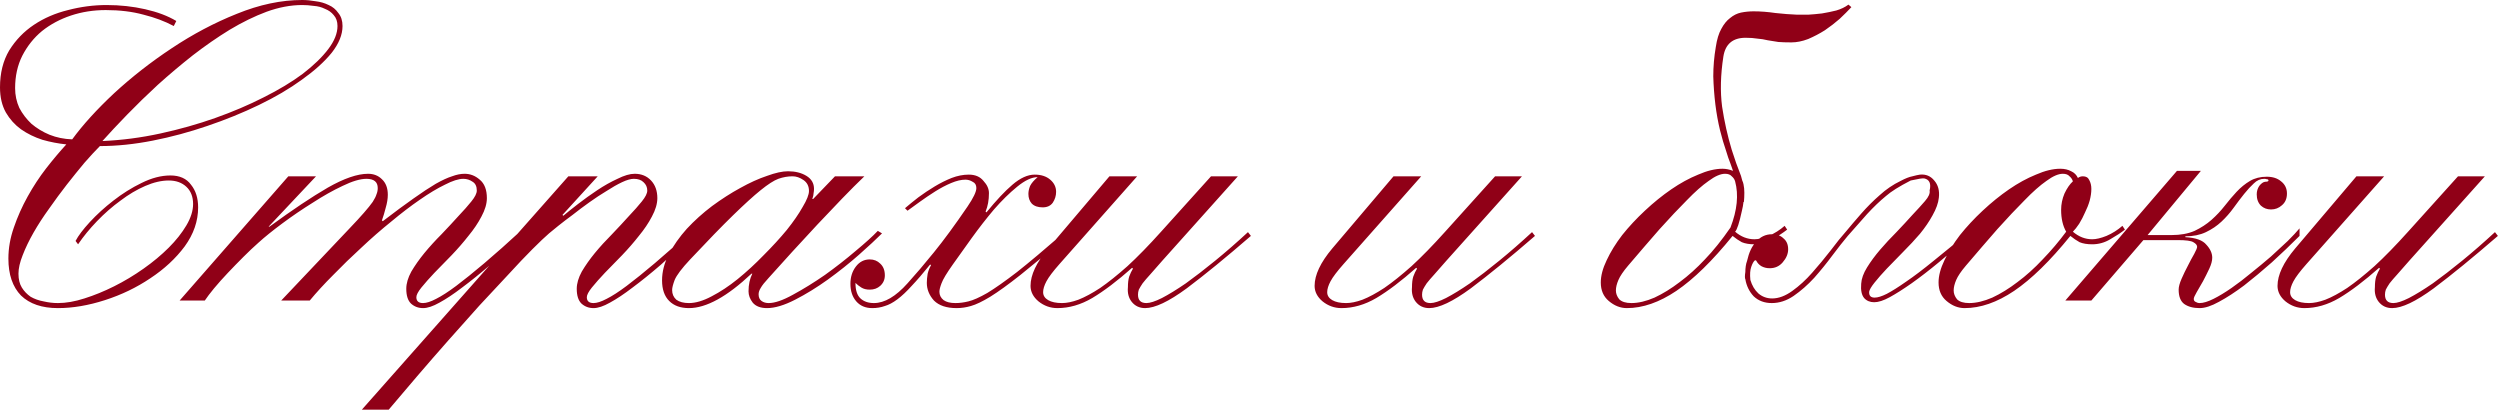 <?xml version="1.0" encoding="UTF-8"?> <svg xmlns="http://www.w3.org/2000/svg" width="673" height="111" viewBox="0 0 673 111" fill="none"><path d="M2.26 69.608C2.26 66.821 2.75 64.033 3.729 61.246C4.708 58.383 5.951 55.596 7.458 52.884C8.965 50.172 10.622 47.648 12.43 45.313C14.313 42.902 16.121 40.755 17.854 38.872C15.669 38.646 13.522 38.232 11.413 37.629C9.304 36.951 7.383 36.009 5.65 34.804C3.993 33.599 2.637 32.092 1.582 30.284C0.527 28.401 1.14292e-05 26.141 1.14292e-05 23.504C1.14292e-05 19.662 0.829 16.347 2.486 13.56C4.219 10.773 6.441 8.475 9.153 6.667C11.865 4.859 14.916 3.541 18.306 2.712C21.771 1.808 25.237 1.356 28.702 1.356C32.318 1.356 35.783 1.733 39.098 2.486C42.413 3.239 45.2 4.294 47.46 5.65L46.782 7.006C44.371 5.725 41.659 4.708 38.646 3.955C35.633 3.126 32.243 2.712 28.476 2.712C25.161 2.712 22.035 3.202 19.097 4.181C16.159 5.16 13.56 6.554 11.3 8.362C9.115 10.17 7.345 12.392 5.989 15.029C4.708 17.59 4.068 20.491 4.068 23.73C4.068 25.613 4.445 27.384 5.198 29.041C6.027 30.623 7.119 32.054 8.475 33.335C9.906 34.54 11.526 35.52 13.334 36.273C15.217 37.026 17.251 37.441 19.436 37.516C22.299 33.599 26.065 29.455 30.736 25.086C35.482 20.717 40.642 16.686 46.217 12.995C51.867 9.228 57.705 6.14 63.732 3.729C69.834 1.243 75.71 -4.33326e-05 81.36 -4.33326e-05C82.49 -4.33326e-05 83.695 0.113 84.976 0.339C86.257 0.49 87.424 0.829 88.479 1.356C89.534 1.808 90.4 2.524 91.078 3.503C91.831 4.407 92.208 5.575 92.208 7.006C92.208 9.341 91.229 11.752 89.27 14.238C87.311 16.649 84.637 19.059 81.247 21.47C77.932 23.881 74.09 26.141 69.721 28.25C65.352 30.359 60.719 32.243 55.822 33.9C51.001 35.557 46.104 36.876 41.132 37.855C36.16 38.834 31.414 39.324 26.894 39.324C25.689 40.529 24.295 42.036 22.713 43.844C21.206 45.652 19.624 47.611 17.967 49.72C16.385 51.754 14.803 53.901 13.221 56.161C11.639 58.346 10.245 60.493 9.04 62.602C7.835 64.711 6.855 66.745 6.102 68.704C5.349 70.587 4.972 72.245 4.972 73.676C4.972 75.183 5.273 76.426 5.876 77.405C6.479 78.384 7.27 79.213 8.249 79.891C9.304 80.494 10.471 80.908 11.752 81.134C13.033 81.435 14.313 81.586 15.594 81.586C17.779 81.586 20.152 81.172 22.713 80.343C25.35 79.514 28.024 78.422 30.736 77.066C33.448 75.71 36.085 74.128 38.646 72.32C41.207 70.512 43.467 68.629 45.426 66.67C47.385 64.711 48.967 62.715 50.172 60.681C51.377 58.647 51.98 56.726 51.98 54.918C51.98 52.959 51.377 51.415 50.172 50.285C48.967 49.155 47.385 48.59 45.426 48.59C43.467 48.59 41.358 49.08 39.098 50.059C36.838 51.038 34.616 52.357 32.431 54.014C30.246 55.596 28.137 57.442 26.103 59.551C24.144 61.585 22.449 63.657 21.018 65.766L20.34 64.862C21.093 63.431 22.374 61.736 24.182 59.777C26.065 57.743 28.175 55.822 30.51 54.014C32.921 52.131 35.444 50.549 38.081 49.268C40.793 47.912 43.392 47.234 45.878 47.234C48.364 47.234 50.21 48.063 51.415 49.72C52.696 51.302 53.336 53.336 53.336 55.822C53.336 59.513 52.131 63.016 49.72 66.331C47.309 69.57 44.221 72.433 40.454 74.919C36.763 77.405 32.695 79.364 28.25 80.795C23.805 82.226 19.587 82.942 15.594 82.942C11.3 82.942 7.985 81.812 5.65 79.552C3.39 77.217 2.26 73.902 2.26 69.608ZM90.852 7.006C90.852 5.801 90.513 4.821 89.835 4.068C89.232 3.315 88.441 2.75 87.462 2.373C86.558 1.921 85.541 1.657 84.411 1.582C83.356 1.431 82.339 1.356 81.36 1.356C78.271 1.356 75.07 1.959 71.755 3.164C68.516 4.369 65.201 5.989 61.811 8.023C58.496 10.057 55.182 12.355 51.867 14.916C48.628 17.477 45.501 20.114 42.488 22.826C39.55 25.538 36.8 28.212 34.239 30.849C31.678 33.486 29.455 35.859 27.572 37.968C32.77 37.742 37.968 37.064 43.166 35.934C48.364 34.804 53.298 33.41 57.969 31.753C62.64 30.096 66.971 28.25 70.964 26.216C75.032 24.182 78.535 22.073 81.473 19.888C84.411 17.628 86.709 15.406 88.366 13.221C90.023 11.036 90.852 8.965 90.852 7.006ZM77.618 47.46H85.076L72.307 61.02H72.533C78.71 56.5 83.946 52.997 88.24 50.511C92.609 48.025 96.225 46.782 99.088 46.782C100.594 46.782 101.837 47.272 102.817 48.251C103.871 49.23 104.399 50.624 104.399 52.432C104.399 53.487 104.21 54.654 103.834 55.935C103.532 57.14 103.193 58.27 102.817 59.325L103.043 59.551C106.282 57.065 109.032 55.031 111.292 53.449C113.627 51.792 115.623 50.473 117.281 49.494C119.013 48.515 120.482 47.837 121.688 47.46C122.893 47.008 124.023 46.782 125.078 46.782C126.584 46.782 127.94 47.309 129.146 48.364C130.426 49.419 131.067 51.076 131.067 53.336C131.067 54.843 130.577 56.5 129.598 58.308C128.694 60.041 127.526 61.773 126.095 63.506C124.739 65.239 123.232 66.971 121.575 68.704C119.917 70.437 118.373 72.019 116.942 73.45C115.586 74.881 114.418 76.2 113.439 77.405C112.535 78.535 112.083 79.401 112.083 80.004C112.083 81.059 112.685 81.586 113.891 81.586C114.795 81.586 115.962 81.209 117.394 80.456C118.9 79.703 120.708 78.535 122.818 76.953C124.927 75.371 127.451 73.337 130.389 70.851C133.327 68.365 136.717 65.352 140.559 61.811V63.393C137.545 66.256 134.683 68.892 131.971 71.303C129.259 73.638 126.735 75.672 124.4 77.405C122.14 79.138 120.106 80.494 118.298 81.473C116.565 82.452 115.096 82.942 113.891 82.942C112.61 82.942 111.518 82.528 110.614 81.699C109.785 80.87 109.371 79.552 109.371 77.744C109.371 76.313 109.823 74.768 110.727 73.111C111.706 71.454 112.874 69.796 114.23 68.139C115.661 66.406 117.205 64.711 118.863 63.054C120.52 61.321 122.027 59.702 123.383 58.195C124.814 56.688 125.982 55.37 126.886 54.24C127.865 53.035 128.355 52.055 128.355 51.302C128.355 50.172 127.978 49.381 127.225 48.929C126.471 48.402 125.643 48.138 124.739 48.138C123.458 48.138 121.801 48.665 119.767 49.72C117.733 50.699 115.473 52.055 112.987 53.788C110.576 55.445 108.015 57.404 105.303 59.664C102.591 61.849 99.916 64.184 97.28 66.67C94.643 69.081 92.119 71.529 89.709 74.015C87.298 76.426 85.189 78.723 83.381 80.908H75.697L94.003 61.585C95.66 59.852 96.978 58.421 97.958 57.291C99.012 56.086 99.803 55.106 100.331 54.353C100.858 53.524 101.197 52.846 101.348 52.319C101.574 51.792 101.687 51.227 101.687 50.624C101.687 48.967 100.67 48.138 98.636 48.138C96.978 48.138 94.831 48.778 92.195 50.059C89.633 51.264 86.959 52.771 84.172 54.579C81.384 56.312 78.672 58.157 76.036 60.116C73.399 62.075 71.252 63.807 69.595 65.314C68.314 66.444 66.958 67.725 65.527 69.156C64.095 70.587 62.702 72.019 61.346 73.45C59.99 74.881 58.747 76.275 57.617 77.631C56.562 78.912 55.733 80.004 55.131 80.908H48.351L77.618 47.46ZM153.001 47.46H160.911L151.419 57.856L151.645 58.082C152.624 57.253 153.943 56.199 155.6 54.918C157.257 53.637 158.99 52.394 160.798 51.189C162.606 49.984 164.414 48.967 166.222 48.138C168.03 47.234 169.574 46.782 170.855 46.782C172.663 46.782 174.132 47.385 175.262 48.59C176.392 49.795 176.957 51.377 176.957 53.336C176.957 54.843 176.467 56.5 175.488 58.308C174.584 60.041 173.416 61.773 171.985 63.506C170.629 65.239 169.122 66.971 167.465 68.704C165.808 70.437 164.263 72.019 162.832 73.45C161.476 74.881 160.308 76.2 159.329 77.405C158.425 78.535 157.973 79.401 157.973 80.004C157.973 81.059 158.576 81.586 159.781 81.586C160.685 81.586 161.853 81.209 163.284 80.456C164.791 79.703 166.599 78.535 168.708 76.953C170.817 75.371 173.341 73.337 176.279 70.851C179.217 68.365 182.607 65.352 186.449 61.811V63.393C183.436 66.256 180.573 68.892 177.861 71.303C175.149 73.638 172.625 75.672 170.29 77.405C168.03 79.138 165.996 80.494 164.188 81.473C162.455 82.452 160.986 82.942 159.781 82.942C158.5 82.942 157.408 82.528 156.504 81.699C155.675 80.87 155.261 79.552 155.261 77.744C155.261 76.313 155.713 74.768 156.617 73.111C157.596 71.454 158.764 69.796 160.12 68.139C161.551 66.406 163.096 64.711 164.753 63.054C166.41 61.321 167.917 59.702 169.273 58.195C170.704 56.688 171.872 55.37 172.776 54.24C173.755 53.035 174.245 52.055 174.245 51.302C174.245 50.398 173.906 49.645 173.228 49.042C172.625 48.439 171.759 48.138 170.629 48.138C169.8 48.138 168.746 48.439 167.465 49.042C166.184 49.645 164.791 50.436 163.284 51.415C161.777 52.319 160.233 53.336 158.651 54.466C157.069 55.596 155.562 56.726 154.131 57.856C152.7 58.911 151.419 59.89 150.289 60.794C149.159 61.698 148.33 62.376 147.803 62.828C146.748 63.732 145.242 65.163 143.283 67.122C141.4 69.005 139.253 71.265 136.842 73.902C134.431 76.463 131.832 79.251 129.045 82.264C126.258 85.353 123.47 88.479 120.683 91.643C117.82 94.882 115.033 98.084 112.321 101.248C109.534 104.487 106.972 107.501 104.637 110.288H97.405L153.001 47.46ZM217.776 51.415C217.776 50.134 217.286 49.155 216.307 48.477C215.327 47.799 214.348 47.46 213.369 47.46C212.088 47.46 210.807 47.686 209.527 48.138C208.321 48.59 206.739 49.607 204.781 51.189C202.822 52.771 200.336 55.031 197.323 57.969C194.309 60.907 190.467 64.862 185.797 69.834C183.537 72.245 182.143 74.09 181.616 75.371C181.164 76.576 180.938 77.48 180.938 78.083C180.938 79.138 181.314 80.004 182.068 80.682C182.896 81.285 184.026 81.586 185.458 81.586C187.266 81.586 189.3 80.983 191.56 79.778C193.895 78.573 196.23 77.028 198.566 75.145C200.976 73.186 203.312 71.039 205.572 68.704C207.907 66.369 209.979 64.109 211.787 61.924C213.595 59.664 215.026 57.592 216.081 55.709C217.211 53.826 217.776 52.394 217.776 51.415ZM232.692 47.46C230.884 49.193 228.887 51.189 226.703 53.449C224.518 55.709 222.296 58.044 220.036 60.455C217.776 62.866 215.516 65.314 213.256 67.8C210.996 70.286 208.886 72.621 206.928 74.806C205.873 75.936 205.157 76.84 204.781 77.518C204.404 78.121 204.216 78.686 204.216 79.213C204.216 80.042 204.479 80.644 205.007 81.021C205.534 81.398 206.174 81.586 206.928 81.586C208.585 81.586 210.77 80.833 213.482 79.326C216.269 77.819 219.132 76.049 222.07 74.015C225.008 71.906 227.757 69.759 230.319 67.574C232.955 65.389 234.952 63.581 236.308 62.15L237.438 62.828C235.931 64.335 233.859 66.256 231.223 68.591C228.661 70.851 225.874 73.073 222.861 75.258C219.923 77.367 216.985 79.175 214.047 80.682C211.109 82.189 208.585 82.942 206.476 82.942C204.743 82.942 203.462 82.452 202.634 81.473C201.88 80.494 201.504 79.477 201.504 78.422C201.504 76.614 201.843 75.032 202.521 73.676H202.295C195.741 79.853 190.128 82.942 185.458 82.942C183.198 82.942 181.427 82.302 180.147 81.021C178.866 79.74 178.226 77.895 178.226 75.484C178.226 73.149 178.828 70.813 180.034 68.478C181.314 66.067 182.934 63.77 184.893 61.585C186.927 59.4 189.187 57.366 191.673 55.483C194.234 53.6 196.758 51.98 199.244 50.624C201.805 49.193 204.216 48.1 206.476 47.347C208.736 46.518 210.619 46.104 212.126 46.104C214.084 46.104 215.742 46.518 217.098 47.347C218.454 48.176 219.132 49.343 219.132 50.85C219.132 51.227 219.094 51.603 219.019 51.98C219.019 52.357 218.906 52.884 218.68 53.562H218.906L224.782 47.46H232.692ZM243.624 56.048C244.679 55.144 245.884 54.165 247.24 53.11C248.672 52.055 250.141 51.076 251.647 50.172C253.154 49.268 254.661 48.515 256.167 47.912C257.749 47.309 259.294 47.008 260.8 47.008C262.533 47.008 263.851 47.573 264.755 48.703C265.735 49.758 266.224 50.85 266.224 51.98C266.224 53.863 265.923 55.521 265.32 56.952L265.546 57.178C268.183 53.939 270.518 51.453 272.552 49.72C274.662 47.912 276.658 47.008 278.541 47.008C280.274 47.008 281.668 47.46 282.722 48.364C283.777 49.268 284.304 50.36 284.304 51.641C284.304 52.696 284.003 53.675 283.4 54.579C282.798 55.408 281.894 55.822 280.688 55.822C279.408 55.822 278.428 55.483 277.75 54.805C277.148 54.127 276.846 53.261 276.846 52.206C276.846 51.528 276.997 50.812 277.298 50.059C277.675 49.306 278.353 48.515 279.332 47.686C277.75 47.686 275.905 48.552 273.795 50.285C271.761 51.942 269.69 53.976 267.58 56.387C265.546 58.798 263.55 61.359 261.591 64.071C259.633 66.783 257.938 69.156 256.506 71.19C254.849 73.525 253.832 75.22 253.455 76.275C253.079 77.254 252.89 78.008 252.89 78.535C252.89 79.439 253.267 80.192 254.02 80.795C254.774 81.322 255.828 81.586 257.184 81.586C258.314 81.586 259.482 81.435 260.687 81.134C261.968 80.833 263.663 80.079 265.772 78.874C267.882 77.593 270.556 75.71 273.795 73.224C277.035 70.663 281.253 67.122 286.451 62.602L287.468 63.393C282.27 67.838 278.014 71.378 274.699 74.015C271.46 76.576 268.748 78.535 266.563 79.891C264.454 81.172 262.721 82 261.365 82.377C260.085 82.754 258.804 82.942 257.523 82.942C254.811 82.942 252.777 82.264 251.421 80.908C250.141 79.477 249.5 77.895 249.5 76.162C249.5 75.409 249.576 74.58 249.726 73.676C249.952 72.772 250.254 72.019 250.63 71.416L250.404 71.19C248.521 73.525 246.864 75.446 245.432 76.953C244.076 78.46 242.796 79.665 241.59 80.569C240.385 81.473 239.255 82.076 238.2 82.377C237.146 82.754 236.016 82.942 234.81 82.942C233.002 82.942 231.571 82.339 230.516 81.134C229.462 79.929 228.934 78.347 228.934 76.388C228.934 74.58 229.424 73.036 230.403 71.755C231.383 70.474 232.626 69.834 234.132 69.834C235.262 69.834 236.204 70.211 236.957 70.964C237.786 71.717 238.2 72.772 238.2 74.128C238.2 75.258 237.786 76.2 236.957 76.953C236.204 77.631 235.262 77.97 234.132 77.97C233.228 77.97 232.475 77.782 231.872 77.405C231.27 77.028 230.742 76.614 230.29 76.162C230.29 78.121 230.742 79.514 231.646 80.343C232.55 81.172 233.756 81.586 235.262 81.586C238.125 81.586 241.138 79.816 244.302 76.275C246.487 73.864 248.86 71.077 251.421 67.913C254.058 64.674 257.071 60.568 260.461 55.596C262.043 53.261 262.834 51.603 262.834 50.624C262.834 49.795 262.495 49.23 261.817 48.929C261.215 48.552 260.574 48.364 259.896 48.364C258.766 48.364 257.486 48.665 256.054 49.268C254.623 49.871 253.192 50.624 251.76 51.528C250.329 52.432 248.935 53.374 247.579 54.353C246.299 55.257 245.206 56.048 244.302 56.726L243.624 56.048ZM298.663 47.46H306.121L285.216 71.077C283.483 73.036 282.315 74.58 281.713 75.71C281.11 76.84 280.809 77.819 280.809 78.648C280.809 79.552 281.261 80.268 282.165 80.795C283.069 81.322 284.312 81.586 285.894 81.586C287.174 81.586 288.643 81.285 290.301 80.682C292.033 80.004 293.992 78.949 296.177 77.518C298.361 76.011 300.81 74.053 303.522 71.642C306.234 69.156 309.247 66.067 312.562 62.376L326.009 47.46H333.241L312.901 70.173C311.545 71.68 310.452 72.923 309.624 73.902C308.795 74.806 308.117 75.597 307.59 76.275C307.138 76.953 306.799 77.518 306.573 77.97C306.422 78.422 306.347 78.874 306.347 79.326C306.347 80.833 307.1 81.586 308.607 81.586C309.586 81.586 310.98 81.134 312.788 80.23C314.671 79.251 316.818 77.932 319.229 76.275C321.639 74.542 324.276 72.508 327.139 70.173C330.001 67.838 332.939 65.276 335.953 62.489L336.744 63.506C330.039 69.307 324.276 74.015 319.455 77.631C314.633 81.172 310.904 82.942 308.268 82.942C306.761 82.942 305.556 82.377 304.652 81.247C303.823 80.192 303.484 78.874 303.635 77.292C303.635 76.162 303.748 75.22 303.974 74.467C304.275 73.638 304.614 72.923 304.991 72.32L304.765 72.094C300.772 75.635 297.194 78.347 294.03 80.23C290.941 82.038 287.815 82.942 284.651 82.942C282.767 82.942 281.072 82.339 279.566 81.134C278.134 79.929 277.419 78.535 277.419 76.953C277.419 74.015 279.001 70.663 282.165 66.896L298.663 47.46ZM375.136 47.46H382.594L361.689 71.077C359.957 73.036 358.789 74.58 358.186 75.71C357.584 76.84 357.282 77.819 357.282 78.648C357.282 79.552 357.734 80.268 358.638 80.795C359.542 81.322 360.785 81.586 362.367 81.586C363.648 81.586 365.117 81.285 366.774 80.682C368.507 80.004 370.466 78.949 372.65 77.518C374.835 76.011 377.283 74.053 379.995 71.642C382.707 69.156 385.721 66.067 389.035 62.376L402.482 47.46H409.714L389.374 70.173C388.018 71.68 386.926 72.923 386.097 73.902C385.269 74.806 384.591 75.597 384.063 76.275C383.611 76.953 383.272 77.518 383.046 77.97C382.896 78.422 382.82 78.874 382.82 79.326C382.82 80.833 383.574 81.586 385.08 81.586C386.06 81.586 387.453 81.134 389.261 80.23C391.145 79.251 393.292 77.932 395.702 76.275C398.113 74.542 400.75 72.508 403.612 70.173C406.475 67.838 409.413 65.276 412.426 62.489L413.217 63.506C406.513 69.307 400.75 74.015 395.928 77.631C391.107 81.172 387.378 82.942 384.741 82.942C383.235 82.942 382.029 82.377 381.125 81.247C380.297 80.192 379.958 78.874 380.108 77.292C380.108 76.162 380.221 75.22 380.447 74.467C380.749 73.638 381.088 72.923 381.464 72.32L381.238 72.094C377.246 75.635 373.667 78.347 370.503 80.23C367.415 82.038 364.288 82.942 361.124 82.942C359.241 82.942 357.546 82.339 356.039 81.134C354.608 79.929 353.892 78.535 353.892 76.953C353.892 74.015 355.474 70.663 358.638 66.896L375.136 47.46ZM481.103 61.811C480.048 62.64 478.73 63.506 477.148 64.41C475.641 65.314 474.021 65.766 472.289 65.766C470.933 65.766 469.803 65.578 468.899 65.201C468.07 64.749 467.241 64.184 466.413 63.506C460.989 70.211 455.941 75.145 451.271 78.309C446.675 81.398 442.231 82.942 437.937 82.942C436.204 82.942 434.584 82.302 433.078 81.021C431.646 79.816 430.931 78.158 430.931 76.049C430.931 74.241 431.458 72.245 432.513 70.06C433.567 67.8 434.961 65.54 436.694 63.28C438.502 61.02 440.536 58.835 442.796 56.726C445.131 54.541 447.504 52.62 449.915 50.963C452.325 49.306 454.736 47.987 457.147 47.008C459.557 45.953 461.742 45.426 463.701 45.426C464.605 45.426 465.546 45.614 466.526 45.991C466.3 45.388 466.074 44.748 465.848 44.07C465.396 42.94 465.019 41.848 464.718 40.793C464.115 39.06 463.55 37.139 463.023 35.03C462.495 32.845 462.081 30.548 461.78 28.137C461.478 25.651 461.29 23.127 461.215 20.566C461.215 17.929 461.441 15.293 461.893 12.656C462.194 10.622 462.684 9.002 463.362 7.797C464.04 6.516 464.831 5.537 465.735 4.859C466.639 4.106 467.618 3.616 468.673 3.39C469.803 3.164 470.933 3.051 472.063 3.051C473.946 3.051 475.905 3.202 477.939 3.503C479.973 3.729 481.931 3.88 483.815 3.955C484.568 3.955 485.547 3.955 486.753 3.955C487.958 3.88 489.201 3.767 490.482 3.616C491.838 3.39 493.118 3.126 494.324 2.825C495.604 2.448 496.697 1.921 497.601 1.243L498.392 1.921C497.488 2.9 496.433 3.955 495.228 5.085C494.022 6.14 492.704 7.157 491.273 8.136C489.841 9.04 488.335 9.831 486.753 10.509C485.171 11.112 483.664 11.413 482.233 11.413C480.877 11.413 479.709 11.375 478.73 11.3C477.75 11.149 476.809 10.999 475.905 10.848C475.001 10.622 474.059 10.471 473.08 10.396C472.176 10.245 471.121 10.17 469.916 10.17C466.45 10.17 464.454 11.865 463.927 15.255C463.173 20.152 463.06 24.634 463.588 28.702C464.19 32.695 465.057 36.574 466.187 40.341C466.94 42.752 467.769 45.087 468.673 47.347C468.823 47.799 468.936 48.213 469.012 48.59C469.162 48.891 469.275 49.23 469.351 49.607C469.501 50.285 469.577 51.038 469.577 51.867C469.577 52.696 469.539 53.524 469.464 54.353H469.351C469.275 55.106 469.125 55.935 468.899 56.839C468.221 60.003 467.618 61.849 467.091 62.376C468.673 63.732 470.405 64.41 472.289 64.41C473.343 64.41 474.624 64.109 476.131 63.506C477.713 62.828 479.144 61.924 480.425 60.794L481.103 61.811ZM467.091 48.816C466.94 48.289 466.639 47.837 466.187 47.46C465.81 47.008 465.207 46.782 464.379 46.782C463.173 46.782 461.704 47.422 459.972 48.703C458.239 49.908 456.28 51.641 454.096 53.901C451.911 56.086 449.463 58.685 446.751 61.698C444.114 64.711 441.289 67.988 438.276 71.529C436.995 73.036 436.129 74.316 435.677 75.371C435.225 76.426 434.999 77.367 434.999 78.196C434.999 79.025 435.3 79.816 435.903 80.569C436.581 81.247 437.673 81.586 439.18 81.586C441.063 81.586 443.135 81.096 445.395 80.117C447.655 79.062 449.915 77.669 452.175 75.936C454.51 74.203 456.77 72.169 458.955 69.834C461.215 67.499 463.512 64.636 465.848 61.246C467.656 56.575 468.07 52.432 467.091 48.816ZM521.938 53.223C521.788 54.654 521.223 56.236 520.243 57.969C519.339 59.626 518.209 61.284 516.853 62.941C515.497 64.523 513.991 66.143 512.333 67.8C510.751 69.457 509.282 70.964 507.926 72.32C506.646 73.676 505.553 74.919 504.649 76.049C503.745 77.179 503.256 78.008 503.18 78.535C503.105 79.59 503.595 80.117 504.649 80.117C505.478 80.117 506.57 79.778 507.926 79.1C509.358 78.347 511.09 77.254 513.124 75.823C515.234 74.392 517.72 72.508 520.582 70.173C523.52 67.838 526.873 65.05 530.639 61.811L530.526 63.28C527.513 65.917 524.688 68.327 522.051 70.512C519.415 72.697 516.929 74.618 514.593 76.275C512.333 77.857 510.375 79.1 508.717 80.004C507.06 80.908 505.666 81.36 504.536 81.36C503.406 81.36 502.502 80.983 501.824 80.23C501.146 79.401 500.883 78.121 501.033 76.388C501.109 75.032 501.636 73.563 502.615 71.981C503.595 70.399 504.762 68.817 506.118 67.235C507.474 65.653 508.943 64.071 510.525 62.489C512.107 60.832 513.539 59.287 514.819 57.856C516.175 56.425 517.305 55.182 518.209 54.127C519.189 52.997 519.603 52.055 519.452 51.302C519.904 49.419 519.415 48.326 517.983 48.025C517.607 47.95 516.401 48.138 514.367 48.59C511.279 50.172 509.056 51.566 507.7 52.771C506.043 54.127 504.348 55.747 502.615 57.63C500.958 59.513 499.225 61.472 497.417 63.506C496.212 64.937 494.818 66.708 493.236 68.817C491.73 70.851 490.11 72.847 488.377 74.806C486.645 76.689 484.799 78.309 482.84 79.665C480.957 80.946 478.998 81.586 476.964 81.586C475.006 81.586 473.386 80.983 472.105 79.778C470.9 78.497 470.147 76.953 469.845 75.145C469.77 75.07 469.732 74.844 469.732 74.467C469.732 74.09 469.77 73.676 469.845 73.224C469.845 72.697 469.883 72.169 469.958 71.642C470.034 71.115 470.147 70.663 470.297 70.286C470.825 67.951 471.616 66.256 472.67 65.201C473.8 63.77 475.269 63.054 477.077 63.054C478.358 63.054 479.375 63.431 480.128 64.184C480.957 64.862 481.371 65.841 481.371 67.122C481.371 68.327 480.882 69.495 479.902 70.625C478.998 71.68 477.831 72.207 476.399 72.207C475.571 72.207 474.817 72.019 474.139 71.642C473.537 71.265 473.085 70.776 472.783 70.173L472.557 70.06H472.444C472.068 70.361 471.729 70.964 471.427 71.868C471.126 72.697 471.051 73.864 471.201 75.371C471.653 76.878 472.369 78.083 473.348 78.987C474.403 79.891 475.646 80.343 477.077 80.343C478.81 80.343 480.618 79.665 482.501 78.309C484.385 76.953 486.155 75.333 487.812 73.45C489.545 71.491 491.202 69.495 492.784 67.461C494.366 65.352 495.798 63.581 497.078 62.15C498.133 60.869 499.451 59.325 501.033 57.517C502.615 55.709 504.273 54.052 506.005 52.545C507.738 50.963 509.621 49.682 511.655 48.703C512.936 48.025 513.991 47.611 514.819 47.46C515.648 47.234 516.326 47.083 516.853 47.008C518.435 46.857 519.716 47.385 520.695 48.59C521.75 49.795 522.164 51.34 521.938 53.223ZM554.856 56.5C554.856 54.993 555.158 53.524 555.76 52.093C556.438 50.662 557.192 49.569 558.02 48.816C557.87 48.289 557.568 47.837 557.116 47.46C556.74 47.008 556.137 46.782 555.308 46.782C554.103 46.782 552.634 47.422 550.901 48.703C549.169 49.908 547.21 51.641 545.025 53.901C542.841 56.086 540.392 58.685 537.68 61.698C535.044 64.711 532.219 67.988 529.205 71.529C527.925 73.036 527.058 74.316 526.606 75.371C526.154 76.426 525.928 77.367 525.928 78.196C525.928 79.025 526.23 79.816 526.832 80.569C527.51 81.247 528.603 81.586 530.109 81.586C531.993 81.586 534.064 81.096 536.324 80.117C538.584 79.062 540.844 77.669 543.104 75.936C545.44 74.203 547.7 72.169 549.884 69.834C552.144 67.499 554.254 65.013 556.212 62.376C555.308 60.794 554.856 58.835 554.856 56.5ZM572.032 61.811C570.978 62.64 569.659 63.506 568.077 64.41C566.571 65.314 564.951 65.766 563.218 65.766C561.862 65.766 560.732 65.578 559.828 65.201C559 64.749 558.171 64.184 557.342 63.506C551.918 70.211 546.871 75.145 542.2 78.309C537.605 81.398 533.16 82.942 528.866 82.942C527.134 82.942 525.514 82.302 524.007 81.021C522.576 79.816 521.86 78.158 521.86 76.049C521.86 74.241 522.388 72.245 523.442 70.06C524.497 67.8 525.891 65.54 527.623 63.28C529.431 61.02 531.465 58.835 533.725 56.726C536.061 54.541 538.434 52.62 540.844 50.963C543.255 49.306 545.666 47.987 548.076 47.008C550.487 45.953 552.672 45.426 554.63 45.426C555.76 45.426 556.74 45.652 557.568 46.104C558.397 46.481 559 47.083 559.376 47.912C559.753 47.611 560.205 47.46 560.732 47.46C561.561 47.46 562.126 47.799 562.427 48.477C562.804 49.155 562.992 49.946 562.992 50.85C562.992 51.829 562.842 52.884 562.54 54.014C562.239 55.069 561.825 56.123 561.297 57.178C560.845 58.233 560.318 59.25 559.715 60.229C559.113 61.133 558.548 61.849 558.02 62.376C559.602 63.732 561.335 64.41 563.218 64.41C564.273 64.41 565.554 64.109 567.06 63.506C568.642 62.828 570.074 61.924 571.354 60.794L572.032 61.811ZM592.483 45.991L578.132 63.28H584.573C586.984 63.28 589.055 62.903 590.788 62.15C592.521 61.321 594.027 60.342 595.308 59.212C596.664 58.007 597.869 56.726 598.924 55.37C599.979 54.014 601.033 52.771 602.088 51.641C603.218 50.436 604.423 49.456 605.704 48.703C606.985 47.95 608.491 47.573 610.224 47.573C611.806 47.573 613.087 47.987 614.066 48.816C615.121 49.645 615.648 50.737 615.648 52.093C615.648 53.449 615.196 54.504 614.292 55.257C613.463 56.01 612.484 56.387 611.354 56.387C610.299 56.387 609.395 56.048 608.642 55.37C607.889 54.617 607.512 53.6 607.512 52.319C607.512 51.49 607.738 50.737 608.19 50.059C608.717 49.381 609.245 49.004 609.772 48.929C610.375 48.929 610.676 48.816 610.676 48.59C610.676 48.364 610.525 48.251 610.224 48.251C609.998 48.176 609.772 48.138 609.546 48.138C608.491 48.138 607.55 48.552 606.721 49.381C605.892 50.134 605.026 51.076 604.122 52.206C603.218 53.336 602.276 54.579 601.297 55.935C600.318 57.291 599.225 58.534 598.02 59.664C596.815 60.794 595.421 61.736 593.839 62.489C592.257 63.242 590.411 63.619 588.302 63.619V63.845C591.089 63.996 592.973 64.674 593.952 65.879C595.007 67.009 595.534 68.177 595.534 69.382C595.534 70.211 595.27 71.19 594.743 72.32C594.216 73.45 593.651 74.58 593.048 75.71C592.445 76.765 591.88 77.744 591.353 78.648C590.826 79.552 590.562 80.155 590.562 80.456C590.562 80.833 590.713 81.096 591.014 81.247C591.391 81.473 591.767 81.586 592.144 81.586C593.123 81.586 594.366 81.209 595.873 80.456C597.38 79.703 598.999 78.723 600.732 77.518C602.465 76.313 604.235 74.957 606.043 73.45C607.926 71.943 609.697 70.474 611.354 69.043C613.011 67.536 614.518 66.143 615.874 64.862C617.23 63.506 618.285 62.376 619.038 61.472V63.506C616.627 65.917 614.141 68.29 611.58 70.625C609.019 72.885 606.533 74.957 604.122 76.84C601.711 78.648 599.451 80.117 597.342 81.247C595.308 82.377 593.575 82.942 592.144 82.942C590.411 82.942 589.018 82.565 587.963 81.812C586.984 81.059 586.494 79.778 586.494 77.97C586.494 77.217 586.758 76.237 587.285 75.032C587.812 73.827 588.377 72.659 588.98 71.529C589.583 70.324 590.148 69.269 590.675 68.365C591.202 67.386 591.466 66.745 591.466 66.444C591.466 65.992 591.127 65.578 590.449 65.201C589.846 64.824 588.453 64.636 586.268 64.636H577.002L562.99 80.908H555.984L586.042 45.991H592.483ZM634.352 47.46H641.81L620.905 71.077C619.172 73.036 618.005 74.58 617.402 75.71C616.799 76.84 616.498 77.819 616.498 78.648C616.498 79.552 616.95 80.268 617.854 80.795C618.758 81.322 620.001 81.586 621.583 81.586C622.864 81.586 624.333 81.285 625.99 80.682C627.723 80.004 629.681 78.949 631.866 77.518C634.051 76.011 636.499 74.053 639.211 71.642C641.923 69.156 644.936 66.067 648.251 62.376L661.698 47.46H668.93L648.59 70.173C647.234 71.68 646.142 72.923 645.313 73.902C644.484 74.806 643.806 75.597 643.279 76.275C642.827 76.953 642.488 77.518 642.262 77.97C642.111 78.422 642.036 78.874 642.036 79.326C642.036 80.833 642.789 81.586 644.296 81.586C645.275 81.586 646.669 81.134 648.477 80.23C650.36 79.251 652.507 77.932 654.918 76.275C657.329 74.542 659.965 72.508 662.828 70.173C665.691 67.838 668.629 65.276 671.642 62.489L672.433 63.506C665.728 69.307 659.965 74.015 655.144 77.631C650.323 81.172 646.594 82.942 643.957 82.942C642.45 82.942 641.245 82.377 640.341 81.247C639.512 80.192 639.173 78.874 639.324 77.292C639.324 76.162 639.437 75.22 639.663 74.467C639.964 73.638 640.303 72.923 640.68 72.32L640.454 72.094C636.461 75.635 632.883 78.347 629.719 80.23C626.63 82.038 623.504 82.942 620.34 82.942C618.457 82.942 616.762 82.339 615.255 81.134C613.824 79.929 613.108 78.535 613.108 76.953C613.108 74.015 614.69 70.663 617.854 66.896L634.352 47.46Z" fill="#900017"></path></svg> 